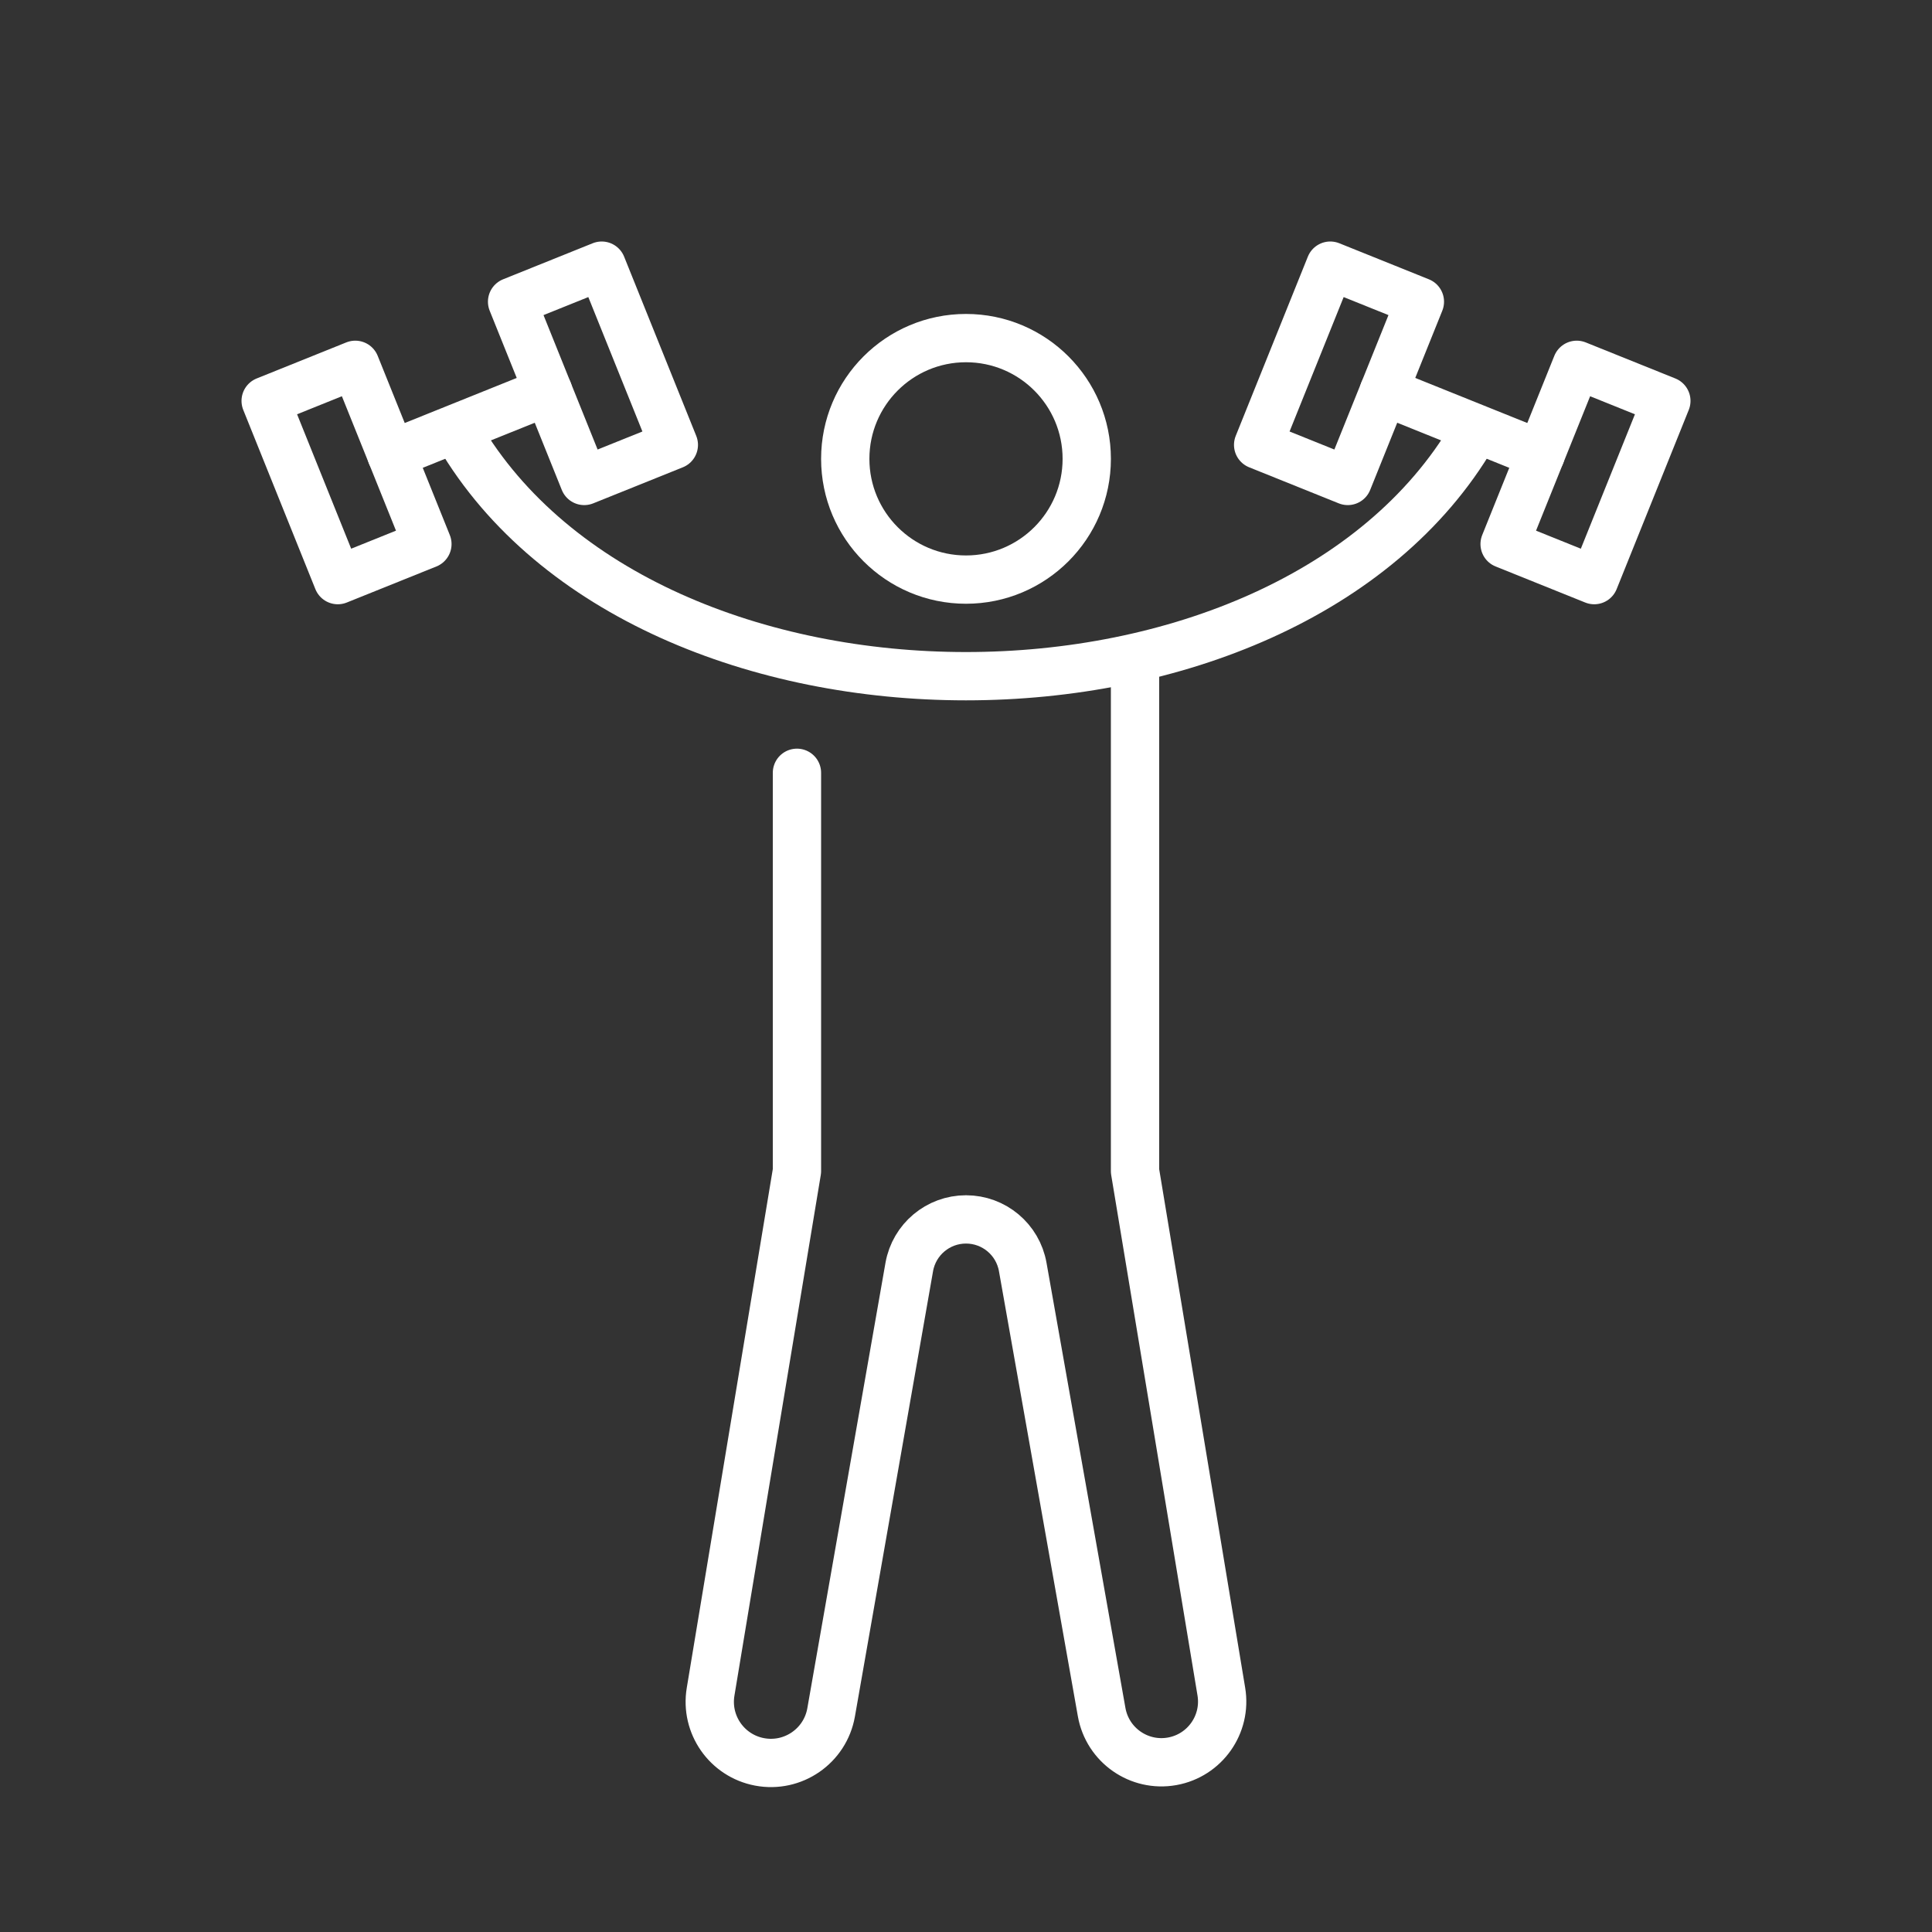 <?xml version="1.0" encoding="UTF-8"?> <svg xmlns="http://www.w3.org/2000/svg" id="a" width="800" height="800" viewBox="0 0 800 800"><rect x="0" y="0" width="800" height="800" fill="#333333" stroke="none"/><circle cx="400" cy="190" r="50" fill="none" stroke="#fff" stroke-linecap="round" stroke-linejoin="round" stroke-width="20"></circle><path d="m609.99,180c-78.22,133.33-341.77,133.33-419.99,0" fill="none" stroke="#fff" stroke-linecap="round" stroke-linejoin="round" stroke-width="20"></path><rect x="123.49" y="155.64" width="40" height="80" transform="translate(-62.66 67.71) rotate(-21.92)" fill="none" stroke="#fff" stroke-linecap="round" stroke-linejoin="round" stroke-width="20"></rect><rect x="225.53" y="114.57" width="40" height="80" transform="translate(-39.95 102.84) rotate(-21.92)" fill="none" stroke="#fff" stroke-linecap="round" stroke-linejoin="round" stroke-width="20"></rect><line x1="162.04" y1="188.17" x2="226.98" y2="162.04" fill="none" stroke="#fff" stroke-linecap="round" stroke-linejoin="round" stroke-width="20"></line><rect x="636.51" y="155.64" width="40" height="80" transform="translate(1192.53 622.22) rotate(-158.08)" fill="none" stroke="#fff" stroke-linecap="round" stroke-linejoin="round" stroke-width="20"></rect><rect x="534.47" y="114.57" width="40" height="80" transform="translate(1011.14 504.96) rotate(-158.08)" fill="none" stroke="#fff" stroke-linecap="round" stroke-linejoin="round" stroke-width="20"></rect><line x1="637.96" y1="188.17" x2="573.02" y2="162.04" fill="none" stroke="#fff" stroke-linecap="round" stroke-linejoin="round" stroke-width="20"></line><path d="m330,320v164.92l-35.76,215.62c-2.25,13.56,6.73,26.44,20.24,29.01h0c13.87,2.64,27.23-6.58,29.67-20.49l32.36-184.44c2.02-11.39,11.92-19.69,23.49-19.69h0c11.57,0,21.47,8.3,23.49,19.69l32.68,184.34c2.43,13.7,15.52,22.82,29.21,20.36h0c13.54-2.44,22.6-15.29,20.35-28.86l-35.74-215.53v-204.92" fill="none" stroke="#fff" stroke-linecap="round" stroke-linejoin="round" stroke-width="20"></path></svg> 